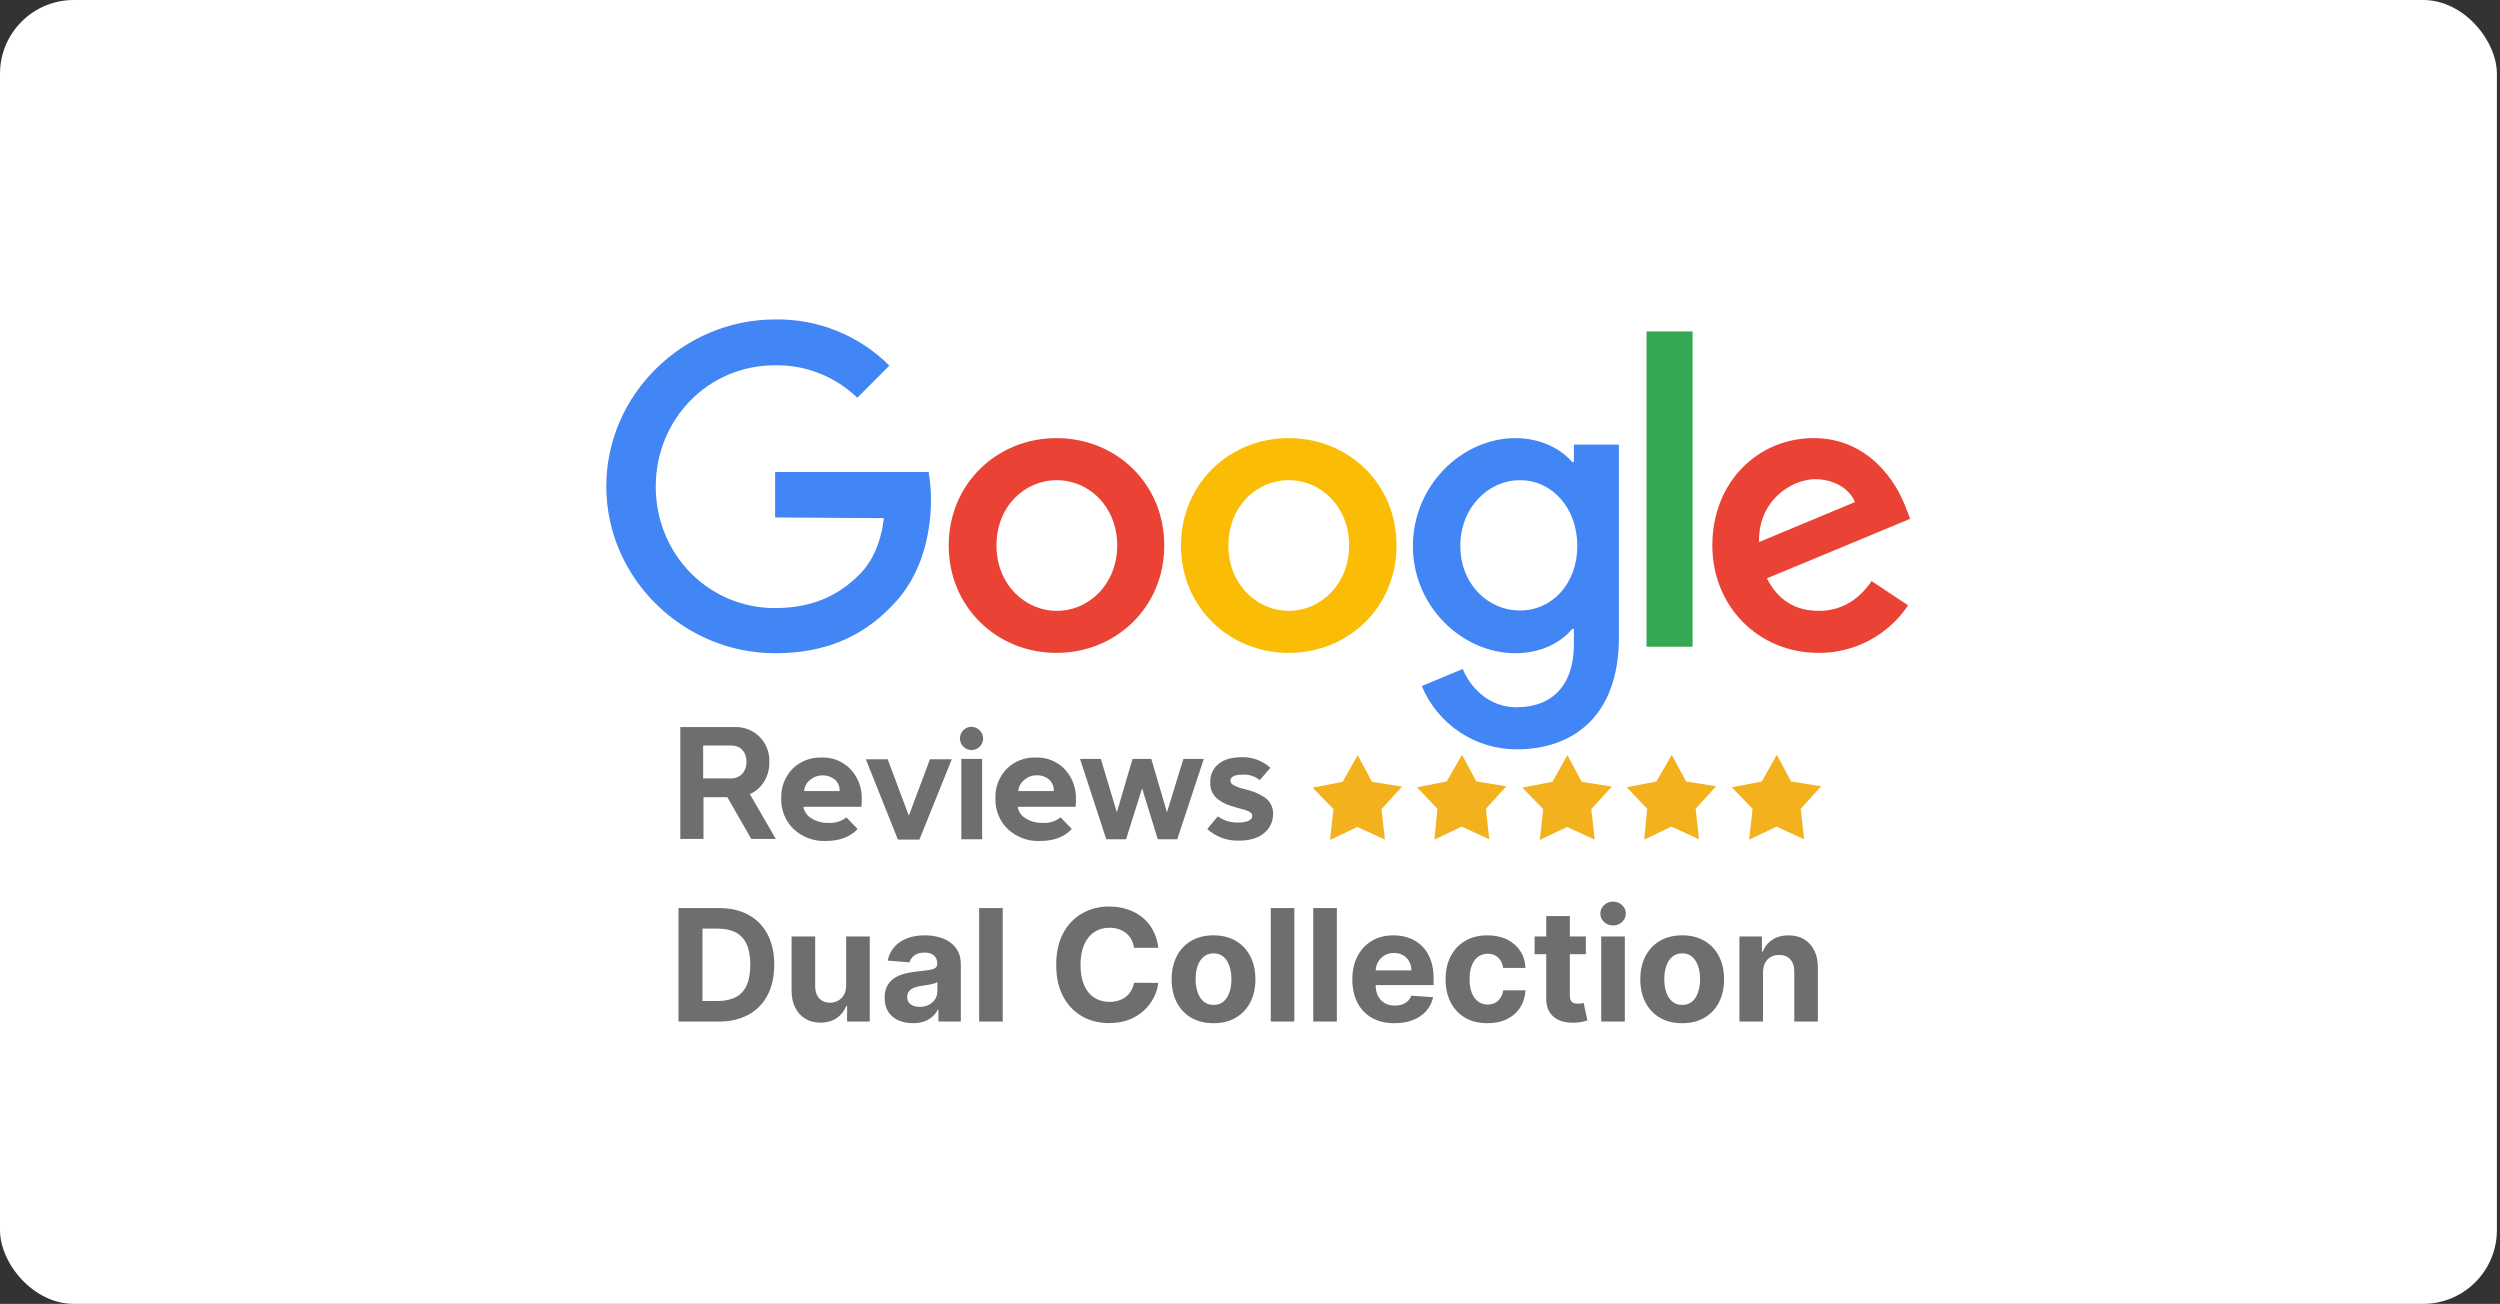 <svg viewBox="0 0 673 351" fill="none" xmlns="http://www.w3.org/2000/svg">
<rect x="0" y="0" width="673" height="351" fill="#333333" stroke="none"/>
<rect width="672.165" height="351" rx="19.859" fill="white"/>
<g clip-path="url(#clip0_536_2016)">
<path d="M313.42 146.85C313.42 163.514 300.383 175.759 284.407 175.759C268.432 175.759 255.395 163.514 255.395 146.85C255.395 130.186 268.432 117.941 284.407 117.941C300.383 117.941 313.42 130.094 313.42 146.85ZM300.75 146.85C300.75 136.447 293.221 129.265 284.499 129.265C275.777 129.265 268.248 136.354 268.248 146.85C268.248 157.161 275.777 164.435 284.499 164.435C293.221 164.435 300.75 157.161 300.75 146.85Z" fill="#EA4335"/>
<path d="M375.947 146.85C375.947 163.514 362.91 175.759 346.935 175.759C330.959 175.759 317.922 163.514 317.922 146.85C317.922 130.186 330.959 117.941 346.935 117.941C362.91 117.941 375.947 130.094 375.947 146.85ZM363.186 146.85C363.186 136.447 355.657 129.265 346.935 129.265C338.212 129.265 330.684 136.354 330.684 146.85C330.684 157.161 338.212 164.435 346.935 164.435C355.657 164.435 363.186 157.161 363.186 146.85Z" fill="#FBBC05"/>
<path d="M435.81 119.691V171.616C435.81 192.975 423.232 201.721 408.358 201.721C402.887 201.743 397.532 200.136 392.972 197.104C388.412 194.072 384.852 189.751 382.743 184.689L393.76 180.086C395.688 184.781 400.554 190.397 408.267 190.397C417.815 190.397 423.691 184.505 423.691 173.457V169.314H423.232C420.386 172.812 414.969 175.851 407.991 175.851C393.576 175.851 380.355 163.238 380.355 147.034C380.355 130.646 393.576 117.941 407.991 117.941C414.877 117.941 420.386 120.98 423.232 124.386H423.691V119.691H435.81ZM424.609 146.942C424.609 136.723 417.815 129.265 409.185 129.265C400.554 129.265 393.117 136.723 393.117 146.942C393.117 157.161 400.462 164.342 409.185 164.342C417.907 164.342 424.609 157.069 424.609 146.942V146.942Z" fill="#4285F4"/>
<path d="M455.641 89.217V174.101H443.246V89.217H455.641Z" fill="#34A853"/>
<path d="M503.837 156.425L513.661 162.961C511.014 166.917 507.432 170.155 503.236 172.387C499.039 174.62 494.357 175.778 489.607 175.759C473.172 175.759 460.961 163.054 460.961 146.85C460.961 129.634 473.356 117.941 488.229 117.941C503.103 117.941 510.54 129.91 512.927 136.355L514.212 139.669L475.651 155.688C478.589 161.488 483.18 164.435 489.607 164.435C496.033 164.435 500.532 161.212 503.837 156.425ZM473.539 145.929L499.339 135.158C497.961 131.567 493.646 128.989 488.597 128.989C482.17 129.081 473.264 134.789 473.539 145.929Z" fill="#EA4335"/>
<path d="M208.662 139.301V127.056H249.978C250.402 129.519 250.617 132.014 250.621 134.513C250.621 143.72 248.142 155.136 239.97 163.238C232.074 171.432 222.067 175.851 208.662 175.851C183.965 175.851 163.215 155.688 163.215 130.923C163.215 106.157 183.965 85.995 208.662 85.995C214.358 85.896 220.015 86.945 225.298 89.08C230.582 91.215 235.384 94.392 239.419 98.424L230.789 107.078C224.858 101.341 216.901 98.196 208.662 98.332C190.575 98.332 176.528 112.878 176.528 131.015C176.528 149.152 190.667 163.698 208.662 163.698C220.322 163.698 227.025 159.003 231.34 154.676C234.829 151.177 237.124 146.206 237.95 139.485L208.662 139.301Z" fill="#4285F4"/>
<path d="M183.137 225.933V195.735H197.551C198.811 195.654 200.073 195.84 201.256 196.28C202.439 196.721 203.516 197.406 204.417 198.292C205.318 199.179 206.023 200.245 206.485 201.423C206.947 202.6 207.157 203.862 207.1 205.126C207.148 206.971 206.671 208.792 205.723 210.374C204.813 211.876 203.467 213.064 201.867 213.78L208.844 225.841H202.234L195.807 214.609H189.38V225.841H183.137V225.933ZM189.288 200.799V209.545H196.909C197.461 209.548 198.008 209.435 198.514 209.213C199.02 208.991 199.474 208.665 199.847 208.256C200.611 207.363 201.006 206.21 200.948 205.034C200.948 202.364 199.296 200.707 196.909 200.707H189.288V200.799Z" fill="#6C6E70"/>
<path d="M216.281 217.187C216.389 217.841 216.643 218.463 217.025 219.005C217.407 219.547 217.905 219.995 218.484 220.317C219.834 221.152 221.399 221.568 222.983 221.514C224.732 221.65 226.468 221.124 227.849 220.041L230.879 223.171C228.767 225.381 225.921 226.393 222.249 226.393C220.669 226.456 219.093 226.204 217.611 225.65C216.129 225.097 214.772 224.254 213.618 223.171C212.518 222.1 211.656 220.808 211.086 219.381C210.517 217.953 210.253 216.421 210.313 214.885C210.256 213.428 210.496 211.975 211.017 210.614C211.537 209.253 212.329 208.012 213.343 206.967C214.367 205.952 215.588 205.158 216.93 204.636C218.273 204.113 219.708 203.873 221.147 203.929C222.595 203.867 224.039 204.115 225.384 204.654C226.729 205.194 227.945 206.014 228.951 207.059C229.975 208.154 230.77 209.443 231.29 210.85C231.81 212.257 232.045 213.754 231.981 215.253C231.996 215.899 231.965 216.545 231.889 217.187H216.281ZM226.013 212.952C226.05 212.388 225.962 211.824 225.755 211.299C225.549 210.773 225.229 210.3 224.819 209.913C223.873 209.139 222.69 208.716 221.468 208.716C220.247 208.716 219.063 209.139 218.117 209.913C217.644 210.275 217.252 210.732 216.967 211.256C216.682 211.779 216.511 212.357 216.464 212.952H226.013Z" fill="#6C6E70"/>
<path d="M233.086 204.393H238.962L244.654 219.583L250.347 204.393H256.223L247.501 226.028H241.716L233.086 204.393Z" fill="#6C6E70"/>
<path d="M258.789 225.934V204.299H264.39V225.934H258.789ZM264.665 198.775C264.665 199.394 264.482 199.999 264.139 200.514C263.796 201.029 263.308 201.43 262.738 201.667C262.168 201.904 261.54 201.966 260.935 201.845C260.329 201.724 259.773 201.426 259.336 200.988C258.9 200.55 258.602 199.993 258.482 199.385C258.361 198.778 258.423 198.149 258.659 197.577C258.896 197.005 259.296 196.516 259.809 196.172C260.323 195.828 260.926 195.645 261.544 195.645C262.364 195.668 263.145 196.005 263.725 196.587C264.306 197.169 264.642 197.952 264.665 198.775V198.775Z" fill="#6C6E70"/>
<path d="M273.941 217.187C274.049 217.841 274.304 218.463 274.685 219.005C275.067 219.547 275.566 219.995 276.144 220.317C277.494 221.152 279.059 221.568 280.643 221.514C282.392 221.65 284.128 221.124 285.509 220.041L288.539 223.171C286.427 225.381 283.581 226.393 279.909 226.393C278.329 226.456 276.753 226.204 275.271 225.65C273.79 225.097 272.432 224.254 271.278 223.171C270.178 222.1 269.316 220.808 268.746 219.381C268.177 217.953 267.913 216.421 267.973 214.885C267.917 213.428 268.156 211.975 268.677 210.614C269.198 209.253 269.989 208.012 271.003 206.967C272.027 205.952 273.248 205.158 274.59 204.636C275.933 204.113 277.368 203.873 278.807 203.929C280.255 203.867 281.699 204.115 283.044 204.654C284.39 205.194 285.605 206.014 286.611 207.059C287.635 208.154 288.43 209.443 288.95 210.85C289.471 212.257 289.705 213.754 289.641 215.253C289.656 215.899 289.625 216.545 289.549 217.187H273.941ZM283.673 212.952C283.71 212.388 283.622 211.824 283.415 211.299C283.209 210.773 282.889 210.3 282.48 209.913C281.566 209.113 280.387 208.686 279.174 208.717C277.933 208.675 276.72 209.103 275.777 209.913C275.304 210.275 274.912 210.732 274.627 211.256C274.342 211.779 274.171 212.357 274.125 212.952H283.673Z" fill="#6C6E70"/>
<path d="M297.812 225.936L290.742 204.301H296.343L300.658 218.663L304.881 204.301H309.931L314.154 218.663L318.561 204.301H324.07L316.909 225.936H311.676L307.452 212.218L303.137 225.936H297.812Z" fill="#6C6E70"/>
<path d="M340.049 224.46C338.397 225.749 336.193 226.302 333.439 226.302C330.328 226.378 327.306 225.258 324.992 223.172L327.838 219.765C329.442 220.912 331.379 221.495 333.347 221.422C335.642 221.422 337.111 220.778 337.111 219.673C337.111 218.568 335.918 218.2 333.439 217.556C333.164 217.464 332.888 217.463 332.796 217.371C331.786 217.095 330.96 216.819 330.225 216.543C329.476 216.23 328.767 215.829 328.114 215.346C327.339 214.827 326.717 214.109 326.313 213.267C325.91 212.425 325.739 211.489 325.818 210.559C325.769 209.605 325.953 208.654 326.353 207.788C326.753 206.922 327.357 206.166 328.114 205.587C329.583 204.39 331.694 203.838 334.357 203.838C337.17 203.763 339.902 204.787 341.978 206.692L339.131 210.006C337.835 208.964 336.2 208.439 334.541 208.533C332.337 208.533 331.235 209.086 331.235 210.19C331.235 210.743 331.603 211.203 332.521 211.571C332.98 211.755 333.347 211.94 333.623 212.032C334.068 212.202 334.529 212.325 335 212.4C335.995 212.654 336.976 212.961 337.938 213.321C338.73 213.665 339.497 214.065 340.233 214.517C341.046 215.009 341.708 215.716 342.145 216.561C342.583 217.406 342.779 218.355 342.712 219.305C342.696 220.312 342.447 221.302 341.985 222.196C341.523 223.091 340.86 223.866 340.049 224.46V224.46Z" fill="#6C6E70"/>
<path d="M365.479 203.285L369.335 210.466L377.414 211.755L371.906 217.832L372.824 226.025L365.387 222.619L358.042 226.117L358.96 217.832L353.359 212.031L361.439 210.466L365.479 203.285Z" fill="#F4B11E"/>
<path d="M393.572 203.193L397.429 210.374L405.508 211.663L399.999 217.74L400.917 225.934L393.481 222.527L386.136 226.026L386.962 217.74L381.453 211.94L389.441 210.374L393.572 203.193Z" fill="#F4B11E"/>
<path d="M421.947 203.285L425.804 210.466L433.883 211.755L428.374 217.832L429.292 226.025L421.856 222.619L414.511 226.117L415.429 217.832L409.828 212.031L417.908 210.466L421.947 203.285Z" fill="#F4B11E"/>
<path d="M450.041 203.193L453.897 210.374L461.977 211.663L456.468 217.74L457.386 225.934L449.949 222.527L442.604 226.026L443.431 217.74L437.922 211.94L445.91 210.374L450.041 203.193Z" fill="#F4B11E"/>
<path d="M478.319 203.193L482.175 210.374L490.254 211.663L484.745 217.74L485.664 225.934L478.227 222.527L470.882 226.026L471.8 217.74L466.199 211.94L474.279 210.374L478.319 203.193Z" fill="#F4B11E"/>
</g>
<path d="M193.483 275H182.655V244.455H193.572C196.645 244.455 199.29 245.066 201.507 246.289C203.724 247.502 205.43 249.247 206.623 251.524C207.826 253.801 208.428 256.526 208.428 259.697C208.428 262.879 207.826 265.614 206.623 267.901C205.43 270.187 203.714 271.942 201.477 273.165C199.25 274.388 196.585 275 193.483 275ZM189.113 269.467H193.214C195.124 269.467 196.729 269.129 198.032 268.452C199.344 267.766 200.329 266.707 200.985 265.276C201.651 263.834 201.984 261.974 201.984 259.697C201.984 257.44 201.651 255.596 200.985 254.164C200.329 252.732 199.349 251.678 198.047 251.002C196.744 250.326 195.138 249.988 193.229 249.988H189.113V269.467ZM227.783 265.246V252.091H234.137V275H228.037V270.839H227.798C227.281 272.181 226.421 273.26 225.218 274.075C224.025 274.891 222.568 275.298 220.848 275.298C219.317 275.298 217.969 274.95 216.806 274.254C215.643 273.558 214.733 272.569 214.077 271.286C213.43 270.004 213.102 268.467 213.092 266.678V252.091H219.446V265.544C219.456 266.896 219.819 267.965 220.535 268.751C221.251 269.536 222.21 269.929 223.413 269.929C224.179 269.929 224.895 269.755 225.561 269.407C226.227 269.049 226.764 268.522 227.172 267.826C227.589 267.13 227.793 266.27 227.783 265.246ZM245.752 275.433C244.29 275.433 242.988 275.179 241.844 274.672C240.701 274.155 239.796 273.394 239.13 272.39C238.473 271.376 238.145 270.113 238.145 268.602C238.145 267.329 238.379 266.26 238.846 265.395C239.314 264.53 239.95 263.834 240.755 263.307C241.561 262.78 242.475 262.382 243.5 262.114C244.534 261.845 245.618 261.656 246.751 261.547C248.083 261.408 249.157 261.278 249.973 261.159C250.788 261.03 251.38 260.841 251.748 260.592C252.115 260.344 252.299 259.976 252.299 259.489V259.399C252.299 258.455 252.001 257.724 251.404 257.207C250.818 256.69 249.983 256.431 248.899 256.431C247.755 256.431 246.846 256.685 246.169 257.192C245.493 257.689 245.046 258.315 244.827 259.071L238.951 258.594C239.249 257.202 239.836 255.999 240.711 254.984C241.586 253.96 242.714 253.175 244.096 252.628C245.488 252.071 247.099 251.793 248.929 251.793C250.201 251.793 251.419 251.942 252.583 252.24C253.756 252.538 254.795 253.001 255.7 253.627C256.615 254.254 257.336 255.059 257.863 256.043C258.39 257.018 258.653 258.186 258.653 259.548V275H252.627V271.823H252.449C252.081 272.539 251.588 273.17 250.972 273.717C250.355 274.254 249.615 274.677 248.75 274.985C247.885 275.283 246.885 275.433 245.752 275.433ZM247.571 271.048C248.506 271.048 249.331 270.864 250.047 270.496C250.763 270.118 251.325 269.611 251.733 268.974C252.14 268.338 252.344 267.617 252.344 266.812V264.381C252.145 264.51 251.872 264.629 251.524 264.739C251.186 264.838 250.803 264.933 250.375 265.022C249.948 265.102 249.52 265.176 249.093 265.246C248.665 265.305 248.277 265.36 247.929 265.41C247.184 265.519 246.532 265.693 245.975 265.932C245.419 266.17 244.986 266.494 244.678 266.901C244.37 267.299 244.216 267.796 244.216 268.393C244.216 269.258 244.529 269.919 245.155 270.376C245.792 270.824 246.597 271.048 247.571 271.048ZM269.936 244.455V275H263.582V244.455H269.936ZM311.817 255.148H305.284C305.165 254.303 304.921 253.553 304.553 252.896C304.185 252.23 303.713 251.663 303.136 251.196C302.56 250.729 301.893 250.371 301.138 250.122C300.392 249.874 299.582 249.749 298.707 249.749C297.126 249.749 295.749 250.142 294.575 250.928C293.402 251.703 292.492 252.837 291.846 254.328C291.2 255.81 290.876 257.609 290.876 259.727C290.876 261.905 291.2 263.734 291.846 265.216C292.502 266.697 293.417 267.816 294.59 268.572C295.763 269.327 297.121 269.705 298.662 269.705C299.527 269.705 300.327 269.591 301.063 269.362C301.809 269.134 302.47 268.8 303.047 268.363C303.624 267.915 304.101 267.374 304.479 266.737C304.866 266.101 305.135 265.375 305.284 264.56L311.817 264.589C311.648 265.991 311.225 267.344 310.549 268.646C309.883 269.939 308.983 271.097 307.849 272.121C306.726 273.136 305.384 273.941 303.822 274.538C302.271 275.124 300.516 275.418 298.558 275.418C295.833 275.418 293.397 274.801 291.249 273.568C289.112 272.335 287.421 270.55 286.178 268.214C284.945 265.877 284.329 263.048 284.329 259.727C284.329 256.396 284.955 253.562 286.208 251.226C287.461 248.889 289.161 247.109 291.309 245.886C293.457 244.653 295.873 244.037 298.558 244.037C300.327 244.037 301.968 244.286 303.479 244.783C305.001 245.28 306.348 246.006 307.521 246.96C308.695 247.905 309.649 249.063 310.385 250.435C311.131 251.808 311.608 253.379 311.817 255.148ZM326.679 275.447C324.363 275.447 322.359 274.955 320.669 273.971C318.988 272.977 317.691 271.594 316.776 269.825C315.861 268.045 315.404 265.982 315.404 263.635C315.404 261.268 315.861 259.2 316.776 257.43C317.691 255.651 318.988 254.268 320.669 253.284C322.359 252.29 324.363 251.793 326.679 251.793C328.996 251.793 330.995 252.29 332.675 253.284C334.365 254.268 335.668 255.651 336.583 257.43C337.498 259.2 337.955 261.268 337.955 263.635C337.955 265.982 337.498 268.045 336.583 269.825C335.668 271.594 334.365 272.977 332.675 273.971C330.995 274.955 328.996 275.447 326.679 275.447ZM326.709 270.526C327.763 270.526 328.643 270.227 329.349 269.631C330.055 269.024 330.587 268.199 330.945 267.155C331.313 266.111 331.497 264.923 331.497 263.59C331.497 262.258 331.313 261.07 330.945 260.026C330.587 258.982 330.055 258.156 329.349 257.55C328.643 256.943 327.763 256.64 326.709 256.64C325.645 256.64 324.75 256.943 324.025 257.55C323.309 258.156 322.767 258.982 322.399 260.026C322.041 261.07 321.862 262.258 321.862 263.59C321.862 264.923 322.041 266.111 322.399 267.155C322.767 268.199 323.309 269.024 324.025 269.631C324.75 270.227 325.645 270.526 326.709 270.526ZM348.44 244.455V275H342.086V244.455H348.44ZM359.883 244.455V275H353.53V244.455H359.883ZM375.413 275.447C373.057 275.447 371.028 274.97 369.328 274.016C367.638 273.051 366.335 271.689 365.42 269.929C364.506 268.159 364.048 266.066 364.048 263.65C364.048 261.293 364.506 259.225 365.42 257.445C366.335 255.665 367.623 254.278 369.283 253.284C370.954 252.29 372.913 251.793 375.16 251.793C376.671 251.793 378.078 252.036 379.381 252.523C380.693 253.001 381.837 253.722 382.811 254.686C383.795 255.651 384.561 256.864 385.108 258.325C385.655 259.777 385.928 261.477 385.928 263.426V265.171H366.584V261.234H379.947C379.947 260.319 379.749 259.509 379.351 258.803C378.953 258.097 378.401 257.545 377.695 257.147C376.999 256.739 376.189 256.536 375.264 256.536C374.3 256.536 373.445 256.759 372.699 257.207C371.963 257.644 371.386 258.236 370.969 258.982C370.551 259.717 370.337 260.538 370.327 261.442V265.186C370.327 266.32 370.536 267.299 370.954 268.124C371.381 268.95 371.983 269.586 372.759 270.033C373.534 270.481 374.454 270.705 375.518 270.705C376.224 270.705 376.87 270.605 377.457 270.406C378.043 270.207 378.545 269.909 378.963 269.511C379.381 269.114 379.699 268.626 379.918 268.05L385.794 268.438C385.496 269.849 384.884 271.082 383.96 272.136C383.045 273.18 381.862 273.996 380.41 274.582C378.968 275.159 377.303 275.447 375.413 275.447ZM400.425 275.447C398.079 275.447 396.06 274.95 394.37 273.956C392.69 272.952 391.397 271.56 390.492 269.78C389.597 268 389.15 265.952 389.15 263.635C389.15 261.288 389.602 259.23 390.507 257.46C391.422 255.68 392.719 254.293 394.4 253.299C396.08 252.295 398.079 251.793 400.396 251.793C402.394 251.793 404.144 252.156 405.646 252.881C407.147 253.607 408.335 254.626 409.21 255.939C410.085 257.251 410.567 258.793 410.657 260.562H404.661C404.492 259.419 404.045 258.499 403.319 257.803C402.603 257.097 401.663 256.744 400.5 256.744C399.516 256.744 398.656 257.013 397.92 257.55C397.194 258.077 396.627 258.847 396.219 259.862C395.812 260.876 395.608 262.104 395.608 263.545C395.608 265.007 395.807 266.25 396.205 267.274C396.612 268.298 397.184 269.079 397.92 269.616C398.656 270.153 399.516 270.421 400.5 270.421C401.226 270.421 401.877 270.272 402.454 269.974C403.04 269.675 403.523 269.243 403.901 268.676C404.288 268.099 404.542 267.408 404.661 266.603H410.657C410.558 268.353 410.08 269.894 409.225 271.227C408.38 272.549 407.212 273.583 405.72 274.329C404.229 275.075 402.464 275.447 400.425 275.447ZM426.91 252.091V256.864H413.114V252.091H426.91ZM416.246 246.602H422.6V267.96C422.6 268.547 422.689 269.004 422.868 269.332C423.047 269.651 423.296 269.874 423.614 270.004C423.942 270.133 424.32 270.197 424.748 270.197C425.046 270.197 425.344 270.173 425.643 270.123C425.941 270.063 426.17 270.018 426.329 269.989L427.328 274.717C427.01 274.816 426.562 274.93 425.986 275.06C425.409 275.199 424.708 275.283 423.883 275.313C422.351 275.373 421.009 275.169 419.856 274.702C418.712 274.234 417.822 273.509 417.186 272.524C416.55 271.54 416.236 270.297 416.246 268.795V246.602ZM431.049 275V252.091H437.403V275H431.049ZM434.241 249.138C433.296 249.138 432.486 248.825 431.81 248.198C431.144 247.562 430.811 246.801 430.811 245.916C430.811 245.041 431.144 244.29 431.81 243.664C432.486 243.028 433.296 242.71 434.241 242.71C435.186 242.71 435.991 243.028 436.657 243.664C437.333 244.29 437.671 245.041 437.671 245.916C437.671 246.801 437.333 247.562 436.657 248.198C435.991 248.825 435.186 249.138 434.241 249.138ZM452.843 275.447C450.527 275.447 448.523 274.955 446.833 273.971C445.152 272.977 443.855 271.594 442.94 269.825C442.025 268.045 441.568 265.982 441.568 263.635C441.568 261.268 442.025 259.2 442.94 257.43C443.855 255.651 445.152 254.268 446.833 253.284C448.523 252.29 450.527 251.793 452.843 251.793C455.16 251.793 457.159 252.29 458.839 253.284C460.529 254.268 461.832 255.651 462.747 257.43C463.662 259.2 464.119 261.268 464.119 263.635C464.119 265.982 463.662 268.045 462.747 269.825C461.832 271.594 460.529 272.977 458.839 273.971C457.159 274.955 455.16 275.447 452.843 275.447ZM452.873 270.526C453.927 270.526 454.807 270.227 455.513 269.631C456.219 269.024 456.751 268.199 457.109 267.155C457.477 266.111 457.661 264.923 457.661 263.59C457.661 262.258 457.477 261.07 457.109 260.026C456.751 258.982 456.219 258.156 455.513 257.55C454.807 256.943 453.927 256.64 452.873 256.64C451.809 256.64 450.914 256.943 450.189 257.55C449.473 258.156 448.931 258.982 448.563 260.026C448.205 261.07 448.026 262.258 448.026 263.59C448.026 264.923 448.205 266.111 448.563 267.155C448.931 268.199 449.473 269.024 450.189 269.631C450.914 270.227 451.809 270.526 452.873 270.526ZM474.604 261.756V275H468.25V252.091H474.306V256.133H474.574C475.081 254.8 475.931 253.746 477.125 252.971C478.318 252.185 479.765 251.793 481.465 251.793C483.056 251.793 484.443 252.141 485.626 252.837C486.809 253.533 487.729 254.527 488.385 255.82C489.042 257.102 489.37 258.634 489.37 260.413V275H483.016V261.547C483.026 260.145 482.668 259.051 481.942 258.266C481.216 257.47 480.217 257.072 478.944 257.072C478.089 257.072 477.333 257.256 476.677 257.624C476.031 257.992 475.524 258.529 475.156 259.235C474.798 259.931 474.614 260.771 474.604 261.756Z" fill="#6C6E70"/>
<defs>
<clipPath id="clip0_536_2016">
<rect width="351" height="140.4" fill="white" transform="translate(163.215 85.994)"/>
</clipPath>
</defs>
</svg>

